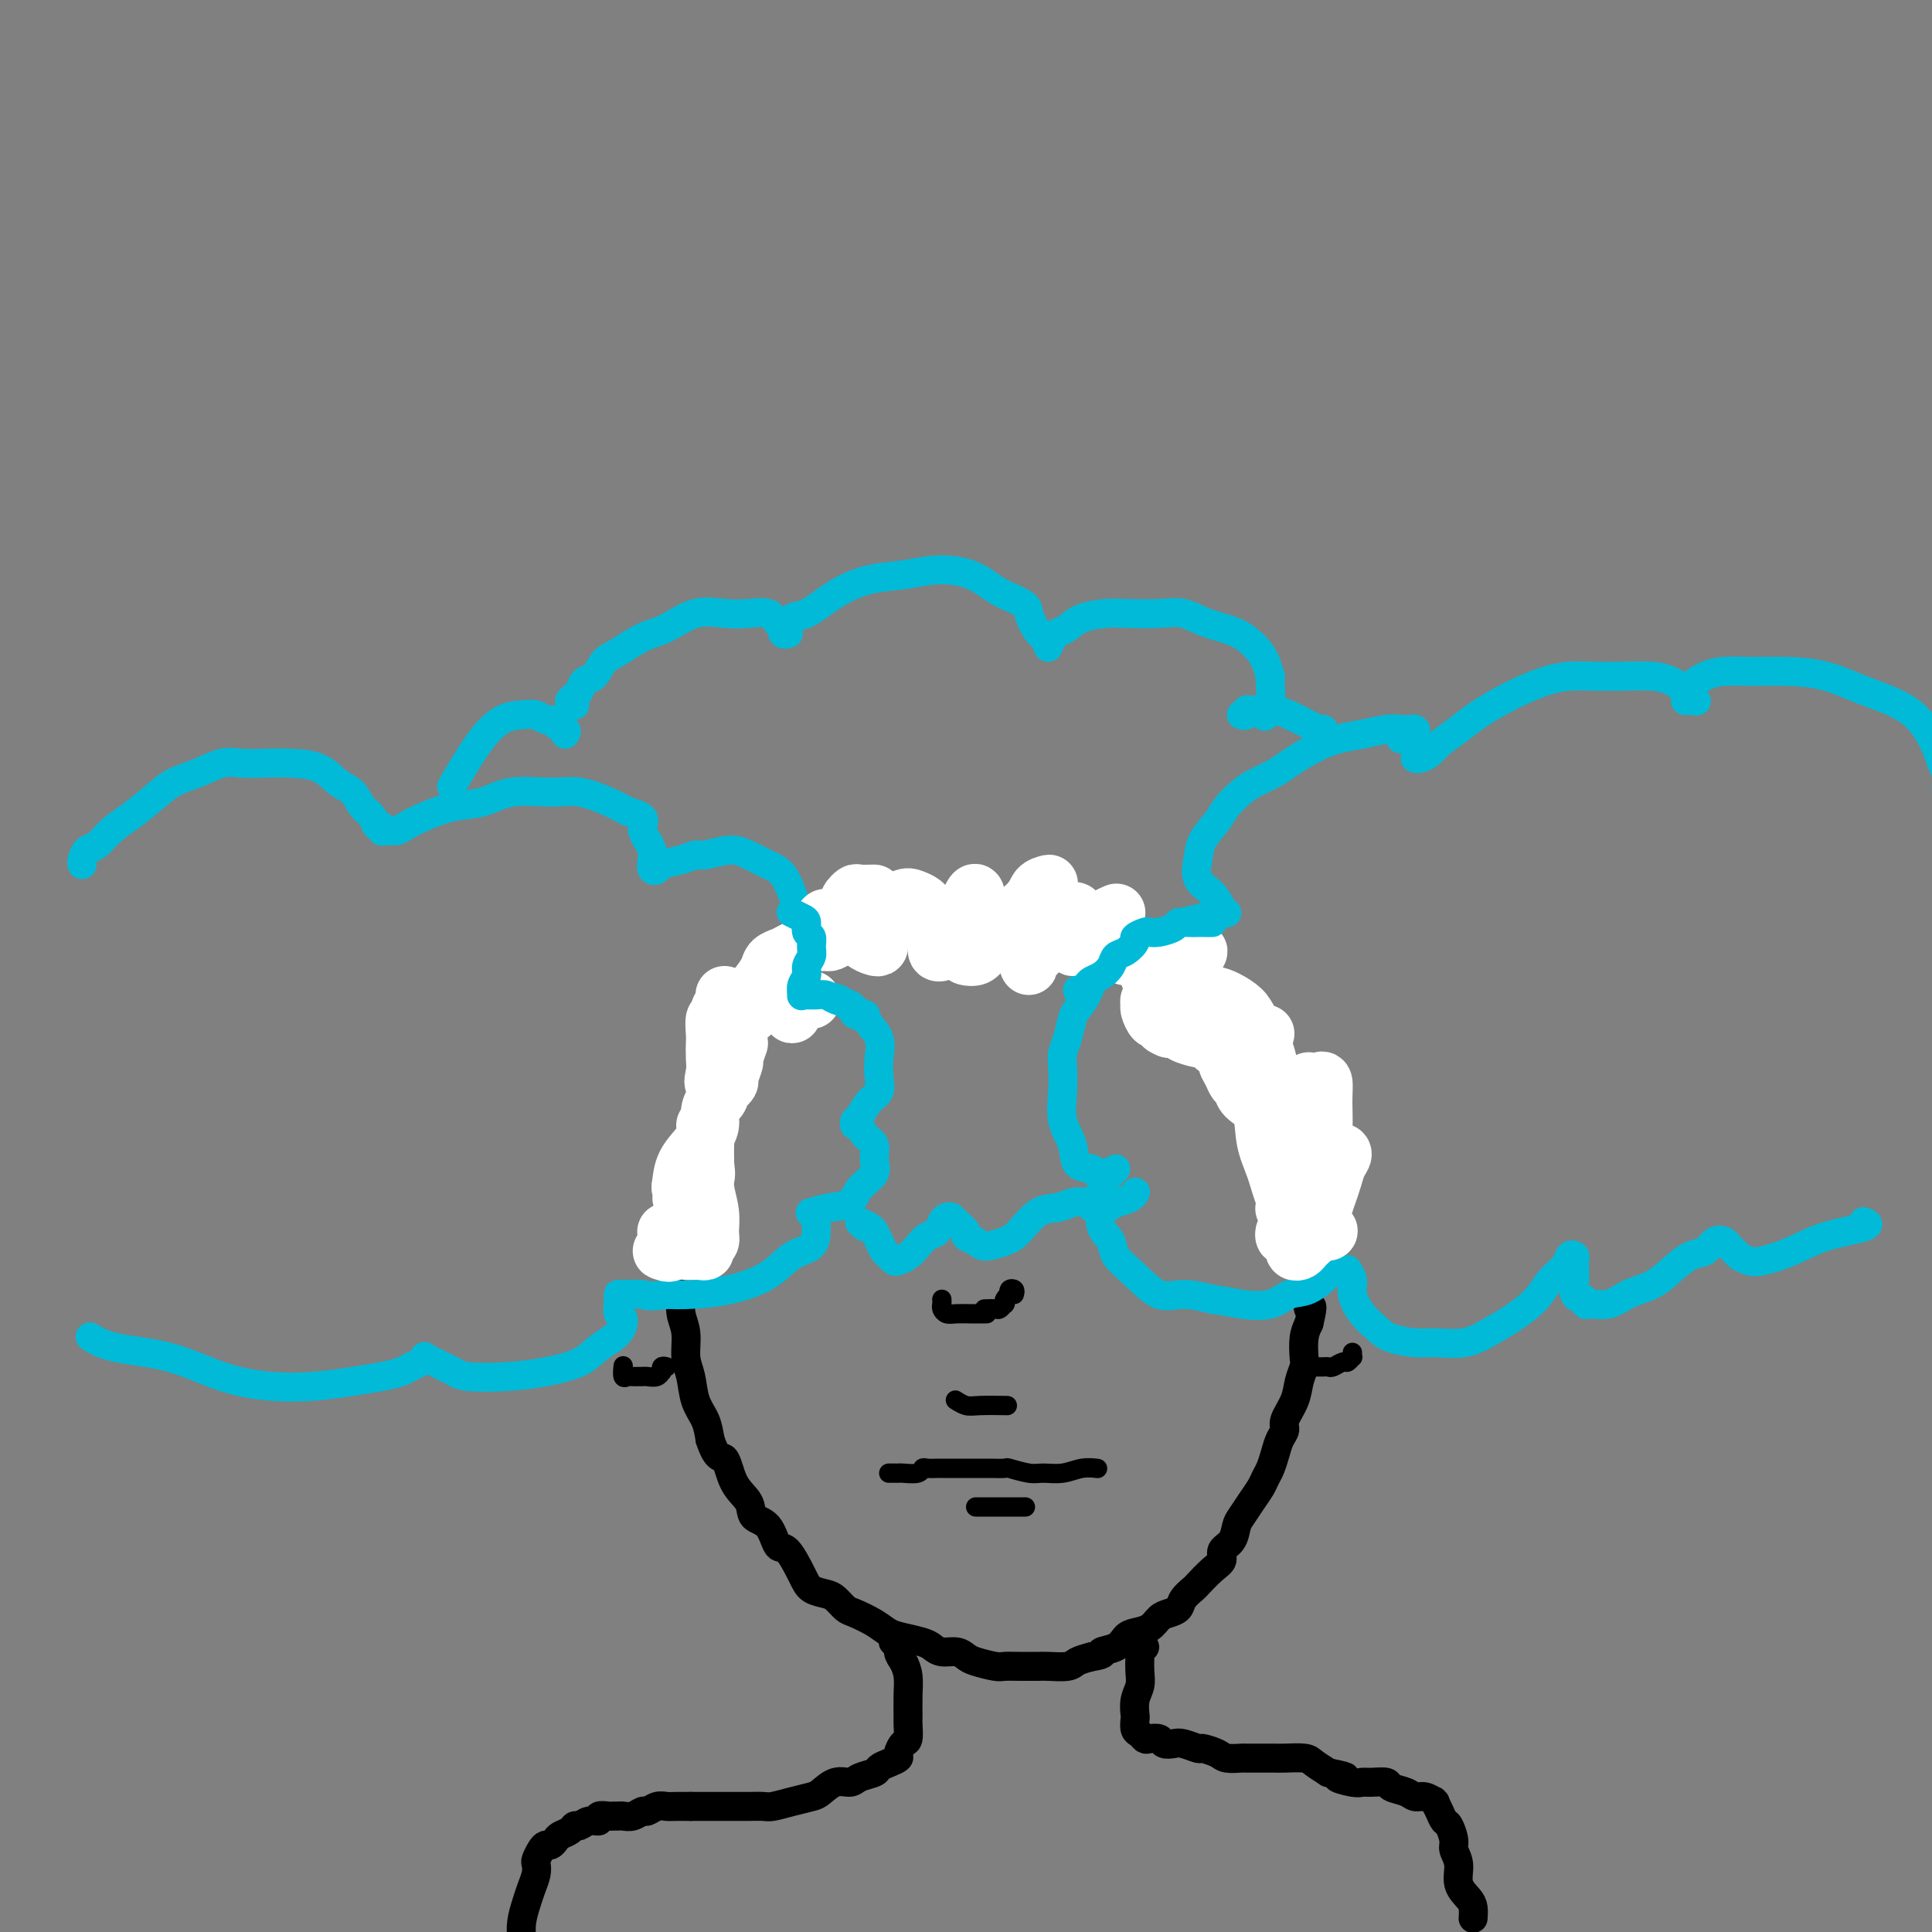 <svg viewBox='0 0 400 400' version='1.1' xmlns='http://www.w3.org/2000/svg' xmlns:xlink='http://www.w3.org/1999/xlink'><rect x="0" y="0" width="400" height="400" fill="#808080" stroke="none"/><g fill='none' stroke='#000000' stroke-width='6' stroke-linecap='round' stroke-linejoin='round'><path d='M172,193c-0.333,0.001 -0.667,0.003 -1,0c-0.333,-0.003 -0.666,-0.010 -1,0c-0.334,0.010 -0.669,0.036 -1,0c-0.331,-0.036 -0.659,-0.135 -1,0c-0.341,0.135 -0.695,0.503 -1,1c-0.305,0.497 -0.562,1.123 -1,2c-0.438,0.877 -1.058,2.005 -2,3c-0.942,0.995 -2.206,1.857 -3,3c-0.794,1.143 -1.118,2.567 -2,4c-0.882,1.433 -2.320,2.877 -3,4c-0.680,1.123 -0.601,1.927 -1,3c-0.399,1.073 -1.277,2.414 -2,4c-0.723,1.586 -1.290,3.415 -2,5c-0.710,1.585 -1.564,2.925 -2,4c-0.436,1.075 -0.454,1.886 -1,3c-0.546,1.114 -1.621,2.531 -2,4c-0.379,1.469 -0.063,2.990 0,4c0.063,1.010 -0.126,1.508 -1,3c-0.874,1.492 -2.434,3.976 -3,6c-0.566,2.024 -0.137,3.587 0,5c0.137,1.413 -0.017,2.674 0,4c0.017,1.326 0.205,2.716 0,4c-0.205,1.284 -0.802,2.461 -1,4c-0.198,1.539 0.003,3.439 0,5c-0.003,1.561 -0.209,2.784 0,4c0.209,1.216 0.833,2.425 1,4c0.167,1.575 -0.124,3.516 0,5c0.124,1.484 0.662,2.511 1,4c0.338,1.489 0.476,3.439 1,5c0.524,1.561 1.436,2.732 2,4c0.564,1.268 0.782,2.634 1,4'/><path d='M147,298c1.534,4.678 2.368,3.372 3,4c0.632,0.628 1.062,3.189 2,5c0.938,1.811 2.386,2.873 3,4c0.614,1.127 0.395,2.318 1,3c0.605,0.682 2.034,0.855 3,2c0.966,1.145 1.470,3.263 2,4c0.530,0.737 1.086,0.094 2,1c0.914,0.906 2.185,3.360 3,5c0.815,1.640 1.175,2.466 2,3c0.825,0.534 2.114,0.776 3,1c0.886,0.224 1.367,0.431 2,1c0.633,0.569 1.417,1.500 2,2c0.583,0.500 0.965,0.568 2,1c1.035,0.432 2.725,1.229 4,2c1.275,0.771 2.136,1.517 3,2c0.864,0.483 1.729,0.703 3,1c1.271,0.297 2.946,0.671 4,1c1.054,0.329 1.488,0.613 2,1c0.512,0.387 1.104,0.878 2,1c0.896,0.122 2.098,-0.125 3,0c0.902,0.125 1.505,0.622 2,1c0.495,0.378 0.881,0.637 2,1c1.119,0.363 2.972,0.829 4,1c1.028,0.171 1.232,0.046 2,0c0.768,-0.046 2.100,-0.011 3,0c0.900,0.011 1.367,0.000 2,0c0.633,-0.000 1.432,0.011 2,0c0.568,-0.011 0.905,-0.044 2,0c1.095,0.044 2.949,0.166 4,0c1.051,-0.166 1.300,-0.619 2,-1c0.700,-0.381 1.850,-0.691 3,-1'/><path d='M226,343c3.392,-0.504 1.871,-0.764 2,-1c0.129,-0.236 1.907,-0.448 3,-1c1.093,-0.552 1.500,-1.443 2,-2c0.500,-0.557 1.094,-0.778 2,-1c0.906,-0.222 2.125,-0.443 3,-1c0.875,-0.557 1.404,-1.449 2,-2c0.596,-0.551 1.257,-0.762 2,-1c0.743,-0.238 1.567,-0.504 2,-1c0.433,-0.496 0.474,-1.221 1,-2c0.526,-0.779 1.537,-1.612 2,-2c0.463,-0.388 0.380,-0.329 1,-1c0.620,-0.671 1.945,-2.070 3,-3c1.055,-0.930 1.840,-1.389 2,-2c0.160,-0.611 -0.305,-1.374 0,-2c0.305,-0.626 1.381,-1.116 2,-2c0.619,-0.884 0.782,-2.162 1,-3c0.218,-0.838 0.492,-1.235 1,-2c0.508,-0.765 1.249,-1.898 2,-3c0.751,-1.102 1.510,-2.171 2,-3c0.490,-0.829 0.710,-1.416 1,-2c0.290,-0.584 0.650,-1.166 1,-2c0.350,-0.834 0.689,-1.920 1,-3c0.311,-1.080 0.594,-2.154 1,-3c0.406,-0.846 0.936,-1.462 1,-2c0.064,-0.538 -0.336,-0.996 0,-2c0.336,-1.004 1.410,-2.555 2,-4c0.590,-1.445 0.697,-2.785 1,-4c0.303,-1.215 0.803,-2.305 1,-3c0.197,-0.695 0.092,-0.995 0,-2c-0.092,-1.005 -0.169,-2.716 0,-4c0.169,-1.284 0.585,-2.142 1,-3'/><path d='M271,274c1.238,-5.182 0.332,-3.139 0,-3c-0.332,0.139 -0.089,-1.628 0,-3c0.089,-1.372 0.024,-2.348 0,-3c-0.024,-0.652 -0.006,-0.979 0,-2c0.006,-1.021 0.002,-2.735 0,-4c-0.002,-1.265 -0.000,-2.081 0,-3c0.000,-0.919 0.000,-1.941 0,-3c-0.000,-1.059 -0.000,-2.155 0,-3c0.000,-0.845 0.000,-1.438 0,-2c-0.000,-0.562 -0.000,-1.094 0,-2c0.000,-0.906 0.001,-2.186 0,-3c-0.001,-0.814 -0.003,-1.162 0,-2c0.003,-0.838 0.012,-2.167 0,-3c-0.012,-0.833 -0.043,-1.172 0,-2c0.043,-0.828 0.162,-2.146 0,-3c-0.162,-0.854 -0.606,-1.244 -1,-2c-0.394,-0.756 -0.739,-1.879 -1,-3c-0.261,-1.121 -0.437,-2.241 -1,-3c-0.563,-0.759 -1.511,-1.156 -2,-2c-0.489,-0.844 -0.519,-2.136 -1,-3c-0.481,-0.864 -1.413,-1.302 -2,-2c-0.587,-0.698 -0.829,-1.658 -1,-2c-0.171,-0.342 -0.272,-0.067 -1,-1c-0.728,-0.933 -2.082,-3.075 -3,-4c-0.918,-0.925 -1.401,-0.633 -2,-1c-0.599,-0.367 -1.315,-1.394 -2,-2c-0.685,-0.606 -1.338,-0.792 -2,-1c-0.662,-0.208 -1.332,-0.437 -2,-1c-0.668,-0.563 -1.334,-1.459 -2,-2c-0.666,-0.541 -1.333,-0.726 -2,-1c-0.667,-0.274 -1.333,-0.637 -2,-1'/><path d='M244,202c-2.547,-1.586 -1.916,-1.052 -2,-1c-0.084,0.052 -0.883,-0.377 -2,-1c-1.117,-0.623 -2.553,-1.439 -4,-2c-1.447,-0.561 -2.905,-0.869 -4,-1c-1.095,-0.131 -1.826,-0.087 -3,0c-1.174,0.087 -2.789,0.216 -4,0c-1.211,-0.216 -2.016,-0.776 -3,-1c-0.984,-0.224 -2.145,-0.112 -3,0c-0.855,0.112 -1.403,0.222 -2,0c-0.597,-0.222 -1.244,-0.778 -2,-1c-0.756,-0.222 -1.620,-0.111 -2,0c-0.380,0.111 -0.274,0.222 -1,0c-0.726,-0.222 -2.282,-0.777 -3,-1c-0.718,-0.223 -0.597,-0.112 -1,0c-0.403,0.112 -1.329,0.226 -2,0c-0.671,-0.226 -1.087,-0.793 -2,-1c-0.913,-0.207 -2.322,-0.054 -3,0c-0.678,0.054 -0.623,0.011 -1,0c-0.377,-0.011 -1.186,0.011 -2,0c-0.814,-0.011 -1.635,-0.056 -2,0c-0.365,0.056 -0.275,0.211 -1,0c-0.725,-0.211 -2.266,-0.788 -3,-1c-0.734,-0.212 -0.661,-0.057 -1,0c-0.339,0.057 -1.090,0.018 -2,0c-0.910,-0.018 -1.979,-0.013 -3,0c-1.021,0.013 -1.994,0.035 -3,0c-1.006,-0.035 -2.046,-0.128 -3,0c-0.954,0.128 -1.823,0.478 -3,1c-1.177,0.522 -2.663,1.218 -4,2c-1.337,0.782 -2.525,1.652 -3,2c-0.475,0.348 -0.238,0.174 0,0'/><path d='M185,339c-0.119,0.472 -0.238,0.944 0,1c0.238,0.056 0.834,-0.303 1,0c0.166,0.303 -0.099,1.268 0,2c0.099,0.732 0.562,1.230 1,2c0.438,0.770 0.850,1.811 1,3c0.150,1.189 0.038,2.527 0,4c-0.038,1.473 -0.000,3.081 0,4c0.000,0.919 -0.037,1.149 0,2c0.037,0.851 0.148,2.322 0,3c-0.148,0.678 -0.555,0.563 -1,1c-0.445,0.437 -0.929,1.427 -1,2c-0.071,0.573 0.272,0.731 0,1c-0.272,0.269 -1.160,0.651 -2,1c-0.840,0.349 -1.631,0.666 -2,1c-0.369,0.334 -0.315,0.685 -1,1c-0.685,0.315 -2.107,0.595 -3,1c-0.893,0.405 -1.256,0.934 -2,1c-0.744,0.066 -1.870,-0.332 -3,0c-1.130,0.332 -2.266,1.396 -3,2c-0.734,0.604 -1.068,0.750 -2,1c-0.932,0.250 -2.462,0.603 -4,1c-1.538,0.397 -3.084,0.838 -4,1c-0.916,0.162 -1.203,0.043 -2,0c-0.797,-0.043 -2.103,-0.012 -3,0c-0.897,0.012 -1.384,0.003 -2,0c-0.616,-0.003 -1.361,-0.001 -2,0c-0.639,0.001 -1.172,0.000 -2,0c-0.828,-0.000 -1.951,-0.000 -3,0c-1.049,0.000 -2.025,0.000 -3,0'/><path d='M143,374c-2.761,0.001 -1.163,0.004 -1,0c0.163,-0.004 -1.107,-0.016 -2,0c-0.893,0.016 -1.408,0.061 -2,0c-0.592,-0.061 -1.262,-0.227 -2,0c-0.738,0.227 -1.546,0.845 -2,1c-0.454,0.155 -0.556,-0.155 -1,0c-0.444,0.155 -1.231,0.774 -2,1c-0.769,0.226 -1.520,0.060 -2,0c-0.480,-0.060 -0.687,-0.012 -1,0c-0.313,0.012 -0.731,-0.012 -1,0c-0.269,0.012 -0.390,0.060 -1,0c-0.610,-0.060 -1.708,-0.227 -2,0c-0.292,0.227 0.221,0.848 0,1c-0.221,0.152 -1.176,-0.167 -2,0c-0.824,0.167 -1.516,0.818 -2,1c-0.484,0.182 -0.760,-0.105 -1,0c-0.240,0.105 -0.446,0.602 -1,1c-0.554,0.398 -1.458,0.697 -2,1c-0.542,0.303 -0.723,0.610 -1,1c-0.277,0.390 -0.649,0.863 -1,1c-0.351,0.137 -0.682,-0.063 -1,0c-0.318,0.063 -0.624,0.390 -1,1c-0.376,0.610 -0.821,1.502 -1,2c-0.179,0.498 -0.090,0.601 0,1c0.090,0.399 0.182,1.095 0,2c-0.182,0.905 -0.637,2.018 -1,3c-0.363,0.982 -0.633,1.832 -1,3c-0.367,1.168 -0.830,2.653 -1,4c-0.170,1.347 -0.046,2.555 0,4c0.046,1.445 0.013,3.127 0,4c-0.013,0.873 -0.007,0.936 0,1'/><path d='M108,407c-0.500,3.667 -0.250,1.833 0,0'/><path d='M237,341c-0.422,-0.102 -0.844,-0.204 -1,0c-0.156,0.204 -0.046,0.714 0,1c0.046,0.286 0.026,0.346 0,1c-0.026,0.654 -0.059,1.900 0,3c0.059,1.100 0.211,2.053 0,3c-0.211,0.947 -0.786,1.889 -1,3c-0.214,1.111 -0.068,2.393 0,3c0.068,0.607 0.059,0.541 0,1c-0.059,0.459 -0.166,1.442 0,2c0.166,0.558 0.607,0.689 1,1c0.393,0.311 0.739,0.802 1,1c0.261,0.198 0.439,0.105 1,0c0.561,-0.105 1.506,-0.220 2,0c0.494,0.220 0.536,0.776 1,1c0.464,0.224 1.350,0.115 2,0c0.650,-0.115 1.065,-0.237 2,0c0.935,0.237 2.391,0.834 3,1c0.609,0.166 0.370,-0.099 1,0c0.630,0.099 2.130,0.562 3,1c0.870,0.438 1.112,0.849 2,1c0.888,0.151 2.424,0.041 3,0c0.576,-0.041 0.192,-0.011 1,0c0.808,0.011 2.806,0.005 4,0c1.194,-0.005 1.582,-0.010 2,0c0.418,0.010 0.865,0.034 2,0c1.135,-0.034 2.960,-0.124 4,0c1.040,0.124 1.297,0.464 2,1c0.703,0.536 1.851,1.268 3,2'/><path d='M275,367c6.177,1.248 2.619,0.870 2,1c-0.619,0.130 1.702,0.770 3,1c1.298,0.230 1.573,0.050 2,0c0.427,-0.050 1.006,0.029 2,0c0.994,-0.029 2.401,-0.166 3,0c0.599,0.166 0.388,0.637 1,1c0.612,0.363 2.045,0.620 3,1c0.955,0.380 1.432,0.885 2,1c0.568,0.115 1.227,-0.160 2,0c0.773,0.160 1.660,0.754 2,1c0.340,0.246 0.132,0.144 0,0c-0.132,-0.144 -0.189,-0.330 0,0c0.189,0.330 0.624,1.176 1,2c0.376,0.824 0.693,1.626 1,2c0.307,0.374 0.602,0.319 1,1c0.398,0.681 0.898,2.097 1,3c0.102,0.903 -0.193,1.291 0,2c0.193,0.709 0.875,1.738 1,3c0.125,1.262 -0.306,2.755 0,4c0.306,1.245 1.350,2.241 2,3c0.650,0.759 0.906,1.281 1,2c0.094,0.719 0.027,1.634 0,2c-0.027,0.366 -0.013,0.183 0,0'/></g>
<g fill='none' stroke='#00BAD8' stroke-width='6' stroke-linecap='round' stroke-linejoin='round'><path d='M290,153c0.338,-0.022 0.677,-0.044 1,0c0.323,0.044 0.631,0.156 1,0c0.369,-0.156 0.799,-0.578 1,-1c0.201,-0.422 0.172,-0.842 0,-1c-0.172,-0.158 -0.488,-0.054 -1,0c-0.512,0.054 -1.220,0.058 -2,0c-0.780,-0.058 -1.634,-0.178 -3,0c-1.366,0.178 -3.246,0.652 -5,1c-1.754,0.348 -3.383,0.569 -5,1c-1.617,0.431 -3.223,1.073 -5,2c-1.777,0.927 -3.726,2.138 -5,3c-1.274,0.862 -1.873,1.374 -3,2c-1.127,0.626 -2.782,1.367 -4,2c-1.218,0.633 -2.000,1.158 -3,2c-1.000,0.842 -2.218,2.000 -3,3c-0.782,1.000 -1.128,1.842 -2,3c-0.872,1.158 -2.269,2.632 -3,4c-0.731,1.368 -0.795,2.629 -1,4c-0.205,1.371 -0.552,2.851 0,4c0.552,1.149 2.004,1.967 3,3c0.996,1.033 1.537,2.280 2,3c0.463,0.720 0.848,0.913 1,1c0.152,0.087 0.071,0.068 0,0c-0.071,-0.068 -0.132,-0.184 -1,0c-0.868,0.184 -2.542,0.668 -4,1c-1.458,0.332 -2.700,0.513 -4,1c-1.300,0.487 -2.657,1.282 -4,2c-1.343,0.718 -2.671,1.359 -4,2'/><path d='M237,195c-3.241,1.372 -3.344,1.302 -4,2c-0.656,0.698 -1.863,2.163 -3,3c-1.137,0.837 -2.202,1.046 -3,2c-0.798,0.954 -1.328,2.653 -2,4c-0.672,1.347 -1.487,2.340 -2,3c-0.513,0.660 -0.725,0.986 -1,2c-0.275,1.014 -0.611,2.717 -1,4c-0.389,1.283 -0.829,2.145 -1,3c-0.171,0.855 -0.073,1.704 0,3c0.073,1.296 0.121,3.040 0,5c-0.121,1.960 -0.412,4.136 0,6c0.412,1.864 1.527,3.415 2,5c0.473,1.585 0.303,3.205 1,4c0.697,0.795 2.261,0.766 3,1c0.739,0.234 0.654,0.730 1,1c0.346,0.270 1.122,0.313 2,0c0.878,-0.313 1.857,-0.981 2,-1c0.143,-0.019 -0.550,0.612 -1,1c-0.450,0.388 -0.659,0.533 -1,1c-0.341,0.467 -0.816,1.255 -1,2c-0.184,0.745 -0.077,1.448 0,2c0.077,0.552 0.123,0.954 0,2c-0.123,1.046 -0.414,2.737 0,4c0.414,1.263 1.533,2.099 2,3c0.467,0.901 0.283,1.866 1,3c0.717,1.134 2.337,2.438 4,4c1.663,1.562 3.371,3.382 5,4c1.629,0.618 3.180,0.034 5,0c1.820,-0.034 3.910,0.483 6,1'/><path d='M251,269c2.749,0.350 4.120,0.724 6,1c1.880,0.276 4.268,0.452 6,0c1.732,-0.452 2.807,-1.533 4,-2c1.193,-0.467 2.504,-0.321 4,-1c1.496,-0.679 3.175,-2.181 4,-3c0.825,-0.819 0.794,-0.953 1,-1c0.206,-0.047 0.648,-0.007 1,0c0.352,0.007 0.615,-0.018 1,0c0.385,0.018 0.893,0.080 1,0c0.107,-0.080 -0.186,-0.303 0,0c0.186,0.303 0.852,1.131 1,2c0.148,0.869 -0.221,1.778 0,3c0.221,1.222 1.032,2.758 2,4c0.968,1.242 2.092,2.191 3,3c0.908,0.809 1.599,1.479 3,2c1.401,0.521 3.510,0.892 5,1c1.490,0.108 2.359,-0.046 4,0c1.641,0.046 4.052,0.291 6,0c1.948,-0.291 3.433,-1.117 5,-2c1.567,-0.883 3.218,-1.824 5,-3c1.782,-1.176 3.697,-2.589 5,-4c1.303,-1.411 1.995,-2.821 3,-4c1.005,-1.179 2.322,-2.128 3,-3c0.678,-0.872 0.718,-1.669 1,-2c0.282,-0.331 0.806,-0.198 1,0c0.194,0.198 0.057,0.459 0,1c-0.057,0.541 -0.036,1.361 0,2c0.036,0.639 0.087,1.095 0,2c-0.087,0.905 -0.310,2.259 0,3c0.310,0.741 1.155,0.871 2,1'/><path d='M328,269c0.340,1.592 0.190,1.073 1,1c0.810,-0.073 2.580,0.299 4,0c1.420,-0.299 2.492,-1.269 4,-2c1.508,-0.731 3.454,-1.222 5,-2c1.546,-0.778 2.694,-1.841 4,-3c1.306,-1.159 2.769,-2.413 4,-3c1.231,-0.587 2.228,-0.508 3,-1c0.772,-0.492 1.319,-1.555 2,-2c0.681,-0.445 1.495,-0.274 2,0c0.505,0.274 0.702,0.649 1,1c0.298,0.351 0.696,0.678 1,1c0.304,0.322 0.513,0.641 1,1c0.487,0.359 1.253,0.759 2,1c0.747,0.241 1.475,0.324 3,0c1.525,-0.324 3.848,-1.054 6,-2c2.152,-0.946 4.134,-2.109 7,-3c2.866,-0.891 6.618,-1.509 8,-2c1.382,-0.491 0.395,-0.855 0,-1c-0.395,-0.145 -0.197,-0.073 0,0'/><path d='M293,157c0.231,0.072 0.461,0.144 1,0c0.539,-0.144 1.386,-0.503 2,-1c0.614,-0.497 0.995,-1.130 2,-2c1.005,-0.870 2.634,-1.977 4,-3c1.366,-1.023 2.468,-1.963 4,-3c1.532,-1.037 3.493,-2.173 5,-3c1.507,-0.827 2.561,-1.346 4,-2c1.439,-0.654 3.263,-1.444 5,-2c1.737,-0.556 3.388,-0.879 5,-1c1.612,-0.121 3.184,-0.041 5,0c1.816,0.041 3.877,0.043 6,0c2.123,-0.043 4.307,-0.131 6,0c1.693,0.131 2.896,0.480 4,1c1.104,0.520 2.110,1.211 3,2c0.890,0.789 1.664,1.676 2,2c0.336,0.324 0.233,0.085 0,0c-0.233,-0.085 -0.597,-0.014 -1,0c-0.403,0.014 -0.846,-0.027 -1,0c-0.154,0.027 -0.021,0.123 0,0c0.021,-0.123 -0.072,-0.464 0,-1c0.072,-0.536 0.309,-1.268 1,-2c0.691,-0.732 1.838,-1.462 3,-2c1.162,-0.538 2.340,-0.882 4,-1c1.660,-0.118 3.801,-0.011 6,0c2.199,0.011 4.455,-0.073 7,0c2.545,0.073 5.378,0.304 8,1c2.622,0.696 5.033,1.857 8,3c2.967,1.143 6.491,2.269 9,4c2.509,1.731 4.003,4.066 5,6c0.997,1.934 1.499,3.467 2,5'/><path d='M402,158c1.310,2.488 1.083,3.208 1,4c-0.083,0.792 -0.024,1.655 0,2c0.024,0.345 0.012,0.173 0,0'/><path d='M17,179c-0.071,-0.207 -0.141,-0.413 0,-1c0.141,-0.587 0.495,-1.553 1,-2c0.505,-0.447 1.162,-0.375 2,-1c0.838,-0.625 1.857,-1.949 3,-3c1.143,-1.051 2.409,-1.830 4,-3c1.591,-1.170 3.505,-2.730 5,-4c1.495,-1.270 2.570,-2.249 4,-3c1.430,-0.751 3.216,-1.273 5,-2c1.784,-0.727 3.565,-1.658 5,-2c1.435,-0.342 2.523,-0.096 4,0c1.477,0.096 3.344,0.041 5,0c1.656,-0.041 3.101,-0.068 5,0c1.899,0.068 4.253,0.230 6,1c1.747,0.770 2.888,2.147 4,3c1.112,0.853 2.197,1.180 3,2c0.803,0.820 1.325,2.132 2,3c0.675,0.868 1.503,1.290 2,2c0.497,0.710 0.661,1.708 1,2c0.339,0.292 0.852,-0.120 1,0c0.148,0.120 -0.069,0.773 0,1c0.069,0.227 0.425,0.029 1,0c0.575,-0.029 1.370,0.110 2,0c0.630,-0.110 1.095,-0.468 2,-1c0.905,-0.532 2.250,-1.238 4,-2c1.750,-0.762 3.904,-1.579 6,-2c2.096,-0.421 4.132,-0.447 6,-1c1.868,-0.553 3.567,-1.634 6,-2c2.433,-0.366 5.601,-0.016 8,0c2.399,0.016 4.031,-0.304 6,0c1.969,0.304 4.277,1.230 6,2c1.723,0.770 2.862,1.385 4,2'/><path d='M130,168c4.348,1.142 3.217,1.998 3,3c-0.217,1.002 0.482,2.150 1,3c0.518,0.850 0.857,1.402 1,2c0.143,0.598 0.089,1.244 0,2c-0.089,0.756 -0.213,1.624 0,2c0.213,0.376 0.764,0.260 1,0c0.236,-0.260 0.156,-0.662 1,-1c0.844,-0.338 2.612,-0.610 4,-1c1.388,-0.390 2.395,-0.897 3,-1c0.605,-0.103 0.809,0.197 2,0c1.191,-0.197 3.369,-0.892 5,-1c1.631,-0.108 2.714,0.371 4,1c1.286,0.629 2.774,1.407 4,2c1.226,0.593 2.190,1.001 3,2c0.810,0.999 1.468,2.588 2,4c0.532,1.412 0.939,2.646 1,4c0.061,1.354 -0.225,2.828 0,4c0.225,1.172 0.961,2.041 1,3c0.039,0.959 -0.619,2.008 -1,3c-0.381,0.992 -0.484,1.927 -1,3c-0.516,1.073 -1.444,2.283 -2,3c-0.556,0.717 -0.740,0.942 -1,1c-0.260,0.058 -0.597,-0.050 0,0c0.597,0.050 2.127,0.256 3,0c0.873,-0.256 1.090,-0.976 2,-1c0.910,-0.024 2.514,0.647 4,1c1.486,0.353 2.853,0.386 4,1c1.147,0.614 2.073,1.807 3,3'/><path d='M177,210c2.879,1.095 2.577,1.333 3,2c0.423,0.667 1.572,1.763 2,3c0.428,1.237 0.136,2.615 0,4c-0.136,1.385 -0.117,2.776 0,4c0.117,1.224 0.332,2.280 0,3c-0.332,0.720 -1.210,1.106 -2,2c-0.790,0.894 -1.492,2.298 -2,3c-0.508,0.702 -0.822,0.701 -1,1c-0.178,0.299 -0.220,0.898 0,1c0.220,0.102 0.703,-0.293 1,0c0.297,0.293 0.409,1.274 1,2c0.591,0.726 1.660,1.196 2,2c0.340,0.804 -0.049,1.941 0,3c0.049,1.059 0.538,2.039 0,3c-0.538,0.961 -2.102,1.904 -3,3c-0.898,1.096 -1.131,2.347 -2,3c-0.869,0.653 -2.373,0.709 -4,1c-1.627,0.291 -3.378,0.816 -4,1c-0.622,0.184 -0.114,0.026 0,0c0.114,-0.026 -0.166,0.080 0,0c0.166,-0.080 0.779,-0.347 1,0c0.221,0.347 0.050,1.307 0,2c-0.050,0.693 0.020,1.121 0,2c-0.020,0.879 -0.129,2.211 -1,3c-0.871,0.789 -2.504,1.035 -4,2c-1.496,0.965 -2.855,2.651 -5,4c-2.145,1.349 -5.078,2.363 -8,3c-2.922,0.637 -5.835,0.896 -8,1c-2.165,0.104 -3.583,0.052 -5,0'/><path d='M138,268c-4.155,0.615 -4.041,0.153 -5,0c-0.959,-0.153 -2.990,0.005 -4,0c-1.010,-0.005 -0.999,-0.172 -1,0c-0.001,0.172 -0.015,0.682 0,1c0.015,0.318 0.058,0.444 0,1c-0.058,0.556 -0.218,1.542 0,2c0.218,0.458 0.812,0.388 1,1c0.188,0.612 -0.032,1.905 -1,3c-0.968,1.095 -2.686,1.993 -4,3c-1.314,1.007 -2.225,2.123 -4,3c-1.775,0.877 -4.415,1.514 -7,2c-2.585,0.486 -5.115,0.821 -8,1c-2.885,0.179 -6.126,0.202 -8,0c-1.874,-0.202 -2.382,-0.629 -3,-1c-0.618,-0.371 -1.344,-0.685 -2,-1c-0.656,-0.315 -1.240,-0.631 -2,-1c-0.760,-0.369 -1.697,-0.789 -2,-1c-0.303,-0.211 0.027,-0.211 0,0c-0.027,0.211 -0.412,0.634 -1,1c-0.588,0.366 -1.378,0.676 -2,1c-0.622,0.324 -1.075,0.662 -2,1c-0.925,0.338 -2.322,0.675 -4,1c-1.678,0.325 -3.637,0.638 -6,1c-2.363,0.362 -5.131,0.775 -8,1c-2.869,0.225 -5.837,0.263 -9,0c-3.163,-0.263 -6.519,-0.827 -10,-2c-3.481,-1.173 -7.088,-2.953 -11,-4c-3.912,-1.047 -8.130,-1.359 -11,-2c-2.870,-0.641 -4.391,-1.612 -5,-2c-0.609,-0.388 -0.304,-0.194 0,0'/><path d='M119,146c-0.429,0.120 -0.858,0.241 -1,0c-0.142,-0.241 0.003,-0.842 0,-1c-0.003,-0.158 -0.152,0.128 0,0c0.152,-0.128 0.607,-0.671 1,-1c0.393,-0.329 0.726,-0.443 1,-1c0.274,-0.557 0.491,-1.557 1,-2c0.509,-0.443 1.310,-0.330 2,-1c0.690,-0.670 1.271,-2.124 2,-3c0.729,-0.876 1.608,-1.173 3,-2c1.392,-0.827 3.299,-2.183 5,-3c1.701,-0.817 3.198,-1.096 5,-2c1.802,-0.904 3.910,-2.433 6,-3c2.090,-0.567 4.161,-0.173 6,0c1.839,0.173 3.447,0.123 5,0c1.553,-0.123 3.053,-0.321 4,0c0.947,0.321 1.343,1.161 2,2c0.657,0.839 1.575,1.678 2,2c0.425,0.322 0.355,0.128 0,0c-0.355,-0.128 -0.996,-0.190 -1,0c-0.004,0.190 0.629,0.633 1,0c0.371,-0.633 0.481,-2.340 1,-3c0.519,-0.660 1.448,-0.272 3,-1c1.552,-0.728 3.727,-2.572 6,-4c2.273,-1.428 4.645,-2.440 7,-3c2.355,-0.560 4.692,-0.670 7,-1c2.308,-0.330 4.588,-0.882 7,-1c2.412,-0.118 4.957,0.199 7,1c2.043,0.801 3.584,2.086 5,3c1.416,0.914 2.708,1.457 4,2'/><path d='M210,124c3.067,1.391 2.734,1.869 3,3c0.266,1.131 1.131,2.917 2,4c0.869,1.083 1.741,1.465 2,2c0.259,0.535 -0.095,1.223 0,1c0.095,-0.223 0.641,-1.356 1,-2c0.359,-0.644 0.532,-0.800 1,-1c0.468,-0.200 1.230,-0.446 2,-1c0.770,-0.554 1.549,-1.418 3,-2c1.451,-0.582 3.576,-0.882 5,-1c1.424,-0.118 2.148,-0.055 4,0c1.852,0.055 4.831,0.101 7,0c2.169,-0.101 3.526,-0.348 5,0c1.474,0.348 3.064,1.292 5,2c1.936,0.708 4.218,1.179 6,2c1.782,0.821 3.066,1.991 4,3c0.934,1.009 1.519,1.858 2,3c0.481,1.142 0.857,2.576 1,3c0.143,0.424 0.052,-0.163 0,0c-0.052,0.163 -0.066,1.075 0,2c0.066,0.925 0.210,1.865 0,3c-0.210,1.135 -0.774,2.467 -1,3c-0.226,0.533 -0.113,0.266 0,0'/><path d='M179,254c-0.625,-0.518 -1.250,-1.036 -1,-1c0.250,0.036 1.376,0.625 2,1c0.624,0.375 0.745,0.535 1,1c0.255,0.465 0.645,1.236 1,2c0.355,0.764 0.675,1.523 1,2c0.325,0.477 0.653,0.672 1,1c0.347,0.328 0.711,0.789 1,1c0.289,0.211 0.501,0.174 1,0c0.499,-0.174 1.286,-0.484 2,-1c0.714,-0.516 1.357,-1.238 2,-2c0.643,-0.762 1.286,-1.564 2,-2c0.714,-0.436 1.499,-0.507 2,-1c0.501,-0.493 0.717,-1.407 1,-2c0.283,-0.593 0.635,-0.863 1,-1c0.365,-0.137 0.745,-0.139 1,0c0.255,0.139 0.384,0.420 1,1c0.616,0.580 1.719,1.459 2,2c0.281,0.541 -0.260,0.744 0,1c0.260,0.256 1.321,0.566 2,1c0.679,0.434 0.976,0.993 2,1c1.024,0.007 2.777,-0.537 4,-1c1.223,-0.463 1.918,-0.843 3,-2c1.082,-1.157 2.552,-3.091 4,-4c1.448,-0.909 2.873,-0.794 4,-1c1.127,-0.206 1.954,-0.734 3,-1c1.046,-0.266 2.311,-0.270 3,0c0.689,0.270 0.803,0.815 1,1c0.197,0.185 0.476,0.011 1,0c0.524,-0.011 1.293,0.140 2,0c0.707,-0.140 1.354,-0.570 2,-1'/><path d='M231,249c3.378,-0.756 3.822,-1.644 4,-2c0.178,-0.356 0.089,-0.178 0,0'/><path d='M117,152c0.240,-0.342 0.479,-0.684 0,-1c-0.479,-0.316 -1.678,-0.607 -2,-1c-0.322,-0.393 0.232,-0.889 0,-1c-0.232,-0.111 -1.249,0.163 -2,0c-0.751,-0.163 -1.235,-0.764 -2,-1c-0.765,-0.236 -1.810,-0.107 -3,0c-1.190,0.107 -2.525,0.194 -4,1c-1.475,0.806 -3.089,2.332 -5,5c-1.911,2.668 -4.117,6.476 -5,8c-0.883,1.524 -0.441,0.762 0,0'/><path d='M257,148c0.460,0.116 0.919,0.233 1,0c0.081,-0.233 -0.217,-0.815 0,-1c0.217,-0.185 0.948,0.027 2,0c1.052,-0.027 2.426,-0.295 4,0c1.574,0.295 3.350,1.151 5,2c1.650,0.849 3.175,1.690 4,2c0.825,0.310 0.950,0.089 1,0c0.050,-0.089 0.025,-0.044 0,0'/></g>
<g fill='none' stroke='#FFFFFF' stroke-width='6' stroke-linecap='round' stroke-linejoin='round'><path d='M147,224c0.000,0.000 0.100,0.100 0.1,0.1'/></g>
<g fill='none' stroke='#FFFFFF' stroke-width='12' stroke-linecap='round' stroke-linejoin='round'><path d='M146,233c0.000,0.000 0.100,0.100 0.1,0.1'/><path d='M145,239c-0.342,-0.190 -0.684,-0.380 -1,0c-0.316,0.380 -0.607,1.331 -1,2c-0.393,0.669 -0.889,1.057 -1,2c-0.111,0.943 0.163,2.440 0,3c-0.163,0.560 -0.762,0.184 -1,0c-0.238,-0.184 -0.116,-0.175 0,-1c0.116,-0.825 0.227,-2.486 1,-4c0.773,-1.514 2.209,-2.883 3,-4c0.791,-1.117 0.937,-1.981 1,-2c0.063,-0.019 0.042,0.807 0,2c-0.042,1.193 -0.105,2.754 0,4c0.105,1.246 0.377,2.176 0,3c-0.377,0.824 -1.404,1.543 -2,2c-0.596,0.457 -0.762,0.654 -1,1c-0.238,0.346 -0.547,0.842 -1,1c-0.453,0.158 -1.050,-0.022 -1,0c0.050,0.022 0.745,0.244 1,0c0.255,-0.244 0.068,-0.956 0,-1c-0.068,-0.044 -0.018,0.580 0,1c0.018,0.420 0.005,0.637 0,1c-0.005,0.363 -0.002,0.870 0,1c0.002,0.130 0.001,-0.119 0,0c-0.001,0.119 -0.003,0.607 0,1c0.003,0.393 0.011,0.693 0,1c-0.011,0.307 -0.041,0.621 0,1c0.041,0.379 0.155,0.823 0,1c-0.155,0.177 -0.577,0.089 -1,0'/><path d='M141,254c-0.715,2.547 -0.503,1.414 -1,1c-0.497,-0.414 -1.702,-0.111 -2,0c-0.298,0.111 0.313,0.029 1,0c0.687,-0.029 1.452,-0.005 2,0c0.548,0.005 0.880,-0.009 1,0c0.120,0.009 0.030,0.041 0,0c-0.030,-0.041 0.002,-0.156 0,0c-0.002,0.156 -0.038,0.581 0,1c0.038,0.419 0.151,0.830 0,1c-0.151,0.170 -0.566,0.097 -1,0c-0.434,-0.097 -0.886,-0.218 -1,0c-0.114,0.218 0.108,0.776 0,1c-0.108,0.224 -0.548,0.112 -1,0c-0.452,-0.112 -0.915,-0.226 -1,0c-0.085,0.226 0.208,0.792 0,1c-0.208,0.208 -0.917,0.060 -1,0c-0.083,-0.060 0.458,-0.030 1,0'/><path d='M138,259c-0.124,0.774 1.067,0.208 2,0c0.933,-0.208 1.608,-0.059 2,0c0.392,0.059 0.501,0.027 1,0c0.499,-0.027 1.387,-0.050 2,0c0.613,0.050 0.950,0.174 1,0c0.050,-0.174 -0.187,-0.646 0,-1c0.187,-0.354 0.796,-0.589 1,-1c0.204,-0.411 0.001,-0.999 0,-2c-0.001,-1.001 0.200,-2.417 0,-4c-0.200,-1.583 -0.800,-3.334 -1,-5c-0.200,-1.666 0.002,-3.249 0,-5c-0.002,-1.751 -0.208,-3.671 0,-5c0.208,-1.329 0.829,-2.065 1,-3c0.171,-0.935 -0.108,-2.067 0,-3c0.108,-0.933 0.604,-1.667 1,-2c0.396,-0.333 0.694,-0.264 1,-1c0.306,-0.736 0.620,-2.275 1,-3c0.380,-0.725 0.825,-0.636 1,-1c0.175,-0.364 0.081,-1.183 0,-2c-0.081,-0.817 -0.150,-1.633 0,-2c0.150,-0.367 0.520,-0.284 1,-1c0.480,-0.716 1.072,-2.231 1,-2c-0.072,0.231 -0.807,2.209 -1,3c-0.193,0.791 0.155,0.395 0,1c-0.155,0.605 -0.815,2.212 -1,3c-0.185,0.788 0.105,0.758 0,1c-0.105,0.242 -0.605,0.758 -1,1c-0.395,0.242 -0.684,0.212 -1,0c-0.316,-0.212 -0.658,-0.606 -1,-1'/><path d='M148,224c-0.619,0.614 -0.167,-0.852 0,-2c0.167,-1.148 0.048,-1.977 0,-3c-0.048,-1.023 -0.027,-2.239 0,-3c0.027,-0.761 0.059,-1.068 0,-2c-0.059,-0.932 -0.208,-2.491 0,-3c0.208,-0.509 0.774,0.032 1,0c0.226,-0.032 0.113,-0.636 0,-1c-0.113,-0.364 -0.226,-0.489 0,-1c0.226,-0.511 0.792,-1.407 1,-2c0.208,-0.593 0.060,-0.884 0,-1c-0.060,-0.116 -0.030,-0.058 0,0'/><path d='M181,185c-1.183,0.026 -2.365,0.053 -3,0c-0.635,-0.053 -0.721,-0.185 -1,0c-0.279,0.185 -0.751,0.686 -1,1c-0.249,0.314 -0.275,0.441 0,1c0.275,0.559 0.851,1.551 1,2c0.149,0.449 -0.128,0.356 0,1c0.128,0.644 0.661,2.026 1,3c0.339,0.974 0.483,1.540 1,2c0.517,0.460 1.406,0.813 2,1c0.594,0.187 0.892,0.208 1,0c0.108,-0.208 0.026,-0.644 0,-1c-0.026,-0.356 0.004,-0.632 0,-1c-0.004,-0.368 -0.043,-0.827 0,-1c0.043,-0.173 0.166,-0.061 0,0c-0.166,0.061 -0.623,0.070 -1,0c-0.377,-0.070 -0.676,-0.218 -1,0c-0.324,0.218 -0.675,0.802 -1,1c-0.325,0.198 -0.626,0.011 -1,0c-0.374,-0.011 -0.821,0.155 -1,0c-0.179,-0.155 -0.089,-0.630 0,-1c0.089,-0.370 0.178,-0.635 0,-1c-0.178,-0.365 -0.621,-0.830 -1,-1c-0.379,-0.170 -0.693,-0.044 -1,0c-0.307,0.044 -0.607,0.007 -1,0c-0.393,-0.007 -0.879,0.015 -1,0c-0.121,-0.015 0.122,-0.068 0,0c-0.122,0.068 -0.610,0.255 -1,0c-0.390,-0.255 -0.682,-0.953 -1,-1c-0.318,-0.047 -0.662,0.558 -1,1c-0.338,0.442 -0.669,0.721 -1,1'/><path d='M169,192c-2.014,0.084 -0.551,0.793 0,1c0.551,0.207 0.188,-0.087 0,0c-0.188,0.087 -0.203,0.556 0,1c0.203,0.444 0.623,0.864 1,1c0.377,0.136 0.713,-0.012 1,0c0.287,0.012 0.527,0.183 1,0c0.473,-0.183 1.180,-0.722 2,-1c0.820,-0.278 1.752,-0.296 3,-1c1.248,-0.704 2.810,-2.095 4,-3c1.190,-0.905 2.006,-1.324 3,-2c0.994,-0.676 2.164,-1.607 3,-2c0.836,-0.393 1.338,-0.247 2,0c0.662,0.247 1.483,0.595 2,1c0.517,0.405 0.731,0.865 1,2c0.269,1.135 0.592,2.944 1,4c0.408,1.056 0.900,1.360 1,2c0.100,0.640 -0.192,1.618 0,2c0.192,0.382 0.867,0.170 1,0c0.133,-0.170 -0.276,-0.296 0,-1c0.276,-0.704 1.238,-1.985 2,-3c0.762,-1.015 1.326,-1.763 2,-3c0.674,-1.237 1.459,-2.962 2,-4c0.541,-1.038 0.837,-1.389 1,-1c0.163,0.389 0.194,1.517 0,3c-0.194,1.483 -0.612,3.321 -1,5c-0.388,1.679 -0.747,3.198 -1,4c-0.253,0.802 -0.399,0.886 0,1c0.399,0.114 1.344,0.257 2,0c0.656,-0.257 1.023,-0.915 2,-2c0.977,-1.085 2.565,-2.596 4,-4c1.435,-1.404 2.718,-2.702 4,-4'/><path d='M212,188c2.414,-2.240 2.449,-3.339 3,-4c0.551,-0.661 1.619,-0.885 2,-1c0.381,-0.115 0.075,-0.121 0,1c-0.075,1.121 0.082,3.370 0,5c-0.082,1.630 -0.404,2.640 -1,4c-0.596,1.360 -1.465,3.069 -2,4c-0.535,0.931 -0.737,1.084 -1,1c-0.263,-0.084 -0.587,-0.404 0,-1c0.587,-0.596 2.085,-1.467 3,-3c0.915,-1.533 1.246,-3.729 2,-5c0.754,-1.271 1.929,-1.618 2,-1c0.071,0.618 -0.963,2.202 -2,4c-1.037,1.798 -2.075,3.810 -3,5c-0.925,1.190 -1.735,1.557 -2,2c-0.265,0.443 0.015,0.962 0,1c-0.015,0.038 -0.327,-0.403 0,-1c0.327,-0.597 1.291,-1.349 2,-2c0.709,-0.651 1.161,-1.202 2,-2c0.839,-0.798 2.064,-1.844 3,-3c0.936,-1.156 1.582,-2.422 2,-3c0.418,-0.578 0.609,-0.466 1,0c0.391,0.466 0.982,1.288 1,2c0.018,0.712 -0.538,1.313 -1,2c-0.462,0.687 -0.829,1.459 -1,2c-0.171,0.541 -0.145,0.849 0,1c0.145,0.151 0.410,0.143 1,0c0.590,-0.143 1.505,-0.423 2,-1c0.495,-0.577 0.570,-1.451 1,-2c0.430,-0.549 1.215,-0.775 2,-1'/><path d='M228,192c0.977,-0.740 0.419,-1.091 0,-1c-0.419,0.091 -0.699,0.625 -1,1c-0.301,0.375 -0.621,0.591 -1,1c-0.379,0.409 -0.816,1.010 -1,1c-0.184,-0.010 -0.116,-0.630 0,-1c0.116,-0.370 0.278,-0.491 1,-1c0.722,-0.509 2.002,-1.406 3,-2c0.998,-0.594 1.714,-0.884 2,-1c0.286,-0.116 0.143,-0.058 0,0'/><path d='M262,214c-1.662,-0.448 -3.324,-0.896 -4,-1c-0.676,-0.104 -0.366,0.135 -1,0c-0.634,-0.135 -2.212,-0.644 -3,-1c-0.788,-0.356 -0.786,-0.559 -2,-1c-1.214,-0.441 -3.643,-1.120 -5,-2c-1.357,-0.880 -1.643,-1.963 -2,-3c-0.357,-1.037 -0.787,-2.030 -1,-3c-0.213,-0.970 -0.211,-1.916 0,-3c0.211,-1.084 0.632,-2.305 1,-3c0.368,-0.695 0.684,-0.863 1,-1c0.316,-0.137 0.631,-0.244 1,0c0.369,0.244 0.793,0.839 1,1c0.207,0.161 0.199,-0.112 0,0c-0.199,0.112 -0.589,0.608 -1,1c-0.411,0.392 -0.842,0.679 -1,1c-0.158,0.321 -0.042,0.677 0,1c0.042,0.323 0.011,0.615 0,1c-0.011,0.385 -0.003,0.864 0,1c0.003,0.136 0.001,-0.069 0,0c-0.001,0.069 0.001,0.414 0,1c-0.001,0.586 -0.004,1.414 0,2c0.004,0.586 0.016,0.931 0,1c-0.016,0.069 -0.061,-0.138 0,0c0.061,0.138 0.226,0.623 0,1c-0.226,0.377 -0.844,0.648 -1,1c-0.156,0.352 0.150,0.787 0,1c-0.150,0.213 -0.757,0.204 -1,0c-0.243,-0.204 -0.121,-0.602 0,-1'/><path d='M244,208c-0.568,1.702 0.012,0.457 0,0c-0.012,-0.457 -0.618,-0.125 -1,0c-0.382,0.125 -0.541,0.044 -1,0c-0.459,-0.044 -1.218,-0.050 -1,0c0.218,0.050 1.412,0.156 2,0c0.588,-0.156 0.569,-0.576 1,-1c0.431,-0.424 1.313,-0.854 2,-1c0.687,-0.146 1.180,-0.008 2,0c0.820,0.008 1.967,-0.113 3,0c1.033,0.113 1.950,0.459 3,1c1.050,0.541 2.232,1.276 3,2c0.768,0.724 1.123,1.437 2,3c0.877,1.563 2.277,3.975 3,6c0.723,2.025 0.768,3.664 1,5c0.232,1.336 0.651,2.368 1,3c0.349,0.632 0.629,0.864 1,1c0.371,0.136 0.831,0.175 1,0c0.169,-0.175 0.045,-0.563 0,-1c-0.045,-0.437 -0.011,-0.924 0,-1c0.011,-0.076 -0.001,0.260 0,1c0.001,0.740 0.014,1.885 0,3c-0.014,1.115 -0.056,2.199 0,3c0.056,0.801 0.211,1.318 0,2c-0.211,0.682 -0.788,1.530 -1,2c-0.212,0.470 -0.061,0.563 0,1c0.061,0.437 0.030,1.219 0,2'/><path d='M265,239c-0.159,1.970 -0.057,1.894 0,2c0.057,0.106 0.068,0.394 0,1c-0.068,0.606 -0.214,1.529 0,2c0.214,0.471 0.788,0.491 1,1c0.212,0.509 0.061,1.509 0,2c-0.061,0.491 -0.031,0.475 0,1c0.031,0.525 0.064,1.593 0,2c-0.064,0.407 -0.227,0.155 0,0c0.227,-0.155 0.842,-0.211 1,0c0.158,0.211 -0.141,0.691 0,1c0.141,0.309 0.720,0.448 1,1c0.280,0.552 0.259,1.516 0,2c-0.259,0.484 -0.756,0.489 -1,1c-0.244,0.511 -0.236,1.527 0,2c0.236,0.473 0.700,0.403 1,0c0.300,-0.403 0.437,-1.138 1,-2c0.563,-0.862 1.553,-1.850 2,-3c0.447,-1.150 0.351,-2.461 1,-4c0.649,-1.539 2.041,-3.307 3,-5c0.959,-1.693 1.483,-3.310 2,-4c0.517,-0.690 1.025,-0.453 1,0c-0.025,0.453 -0.584,1.123 -1,2c-0.416,0.877 -0.690,1.962 -1,3c-0.310,1.038 -0.658,2.028 -1,3c-0.342,0.972 -0.680,1.927 -1,3c-0.320,1.073 -0.622,2.265 -1,3c-0.378,0.735 -0.833,1.011 -1,1c-0.167,-0.011 -0.045,-0.311 0,-1c0.045,-0.689 0.013,-1.768 0,-3c-0.013,-1.232 -0.006,-2.616 0,-4'/><path d='M272,246c0.010,-1.871 0.536,-3.047 1,-5c0.464,-1.953 0.868,-4.681 1,-7c0.132,-2.319 -0.007,-4.229 0,-6c0.007,-1.771 0.159,-3.404 0,-4c-0.159,-0.596 -0.631,-0.154 -1,0c-0.369,0.154 -0.635,0.021 -1,0c-0.365,-0.021 -0.829,0.071 -1,0c-0.171,-0.071 -0.050,-0.305 0,0c0.050,0.305 0.028,1.147 0,2c-0.028,0.853 -0.064,1.715 0,3c0.064,1.285 0.227,2.991 0,4c-0.227,1.009 -0.846,1.319 -1,2c-0.154,0.681 0.155,1.731 0,2c-0.155,0.269 -0.773,-0.243 -1,-1c-0.227,-0.757 -0.061,-1.759 0,-3c0.061,-1.241 0.019,-2.720 0,-4c-0.019,-1.280 -0.015,-2.359 0,-3c0.015,-0.641 0.043,-0.843 0,-1c-0.043,-0.157 -0.155,-0.268 0,1c0.155,1.268 0.579,3.914 1,6c0.421,2.086 0.840,3.610 1,5c0.160,1.390 0.061,2.646 0,4c-0.061,1.354 -0.083,2.808 0,4c0.083,1.192 0.270,2.124 0,3c-0.270,0.876 -0.996,1.697 -1,2c-0.004,0.303 0.713,0.086 1,0c0.287,-0.086 0.143,-0.043 0,0'/><path d='M271,250c0.418,3.852 0.462,1.482 0,1c-0.462,-0.482 -1.431,0.925 -2,2c-0.569,1.075 -0.738,1.819 -1,2c-0.262,0.181 -0.616,-0.200 -1,0c-0.384,0.200 -0.796,0.981 -1,1c-0.204,0.019 -0.198,-0.724 0,-1c0.198,-0.276 0.589,-0.085 1,0c0.411,0.085 0.842,0.064 1,0c0.158,-0.064 0.041,-0.171 0,0c-0.041,0.171 -0.008,0.621 0,1c0.008,0.379 -0.009,0.687 0,1c0.009,0.313 0.044,0.631 0,1c-0.044,0.369 -0.166,0.790 0,1c0.166,0.210 0.622,0.210 1,0c0.378,-0.210 0.679,-0.631 1,-1c0.321,-0.369 0.660,-0.687 1,-1c0.340,-0.313 0.679,-0.620 1,-1c0.321,-0.380 0.625,-0.833 1,-1c0.375,-0.167 0.821,-0.048 1,0c0.179,0.048 0.089,0.024 0,0'/><path d='M274,255c1.202,-0.464 1.208,-0.125 1,0c-0.208,0.125 -0.629,0.034 -1,0c-0.371,-0.034 -0.693,-0.013 -1,0c-0.307,0.013 -0.600,0.018 -1,0c-0.400,-0.018 -0.908,-0.057 -1,0c-0.092,0.057 0.231,0.212 0,0c-0.231,-0.212 -1.015,-0.791 -2,-2c-0.985,-1.209 -2.169,-3.048 -3,-5c-0.831,-1.952 -1.308,-4.019 -2,-6c-0.692,-1.981 -1.600,-3.878 -2,-6c-0.400,-2.122 -0.292,-4.469 -1,-6c-0.708,-1.531 -2.232,-2.245 -3,-3c-0.768,-0.755 -0.779,-1.550 -1,-2c-0.221,-0.450 -0.652,-0.554 -1,-1c-0.348,-0.446 -0.614,-1.234 -1,-2c-0.386,-0.766 -0.891,-1.511 -1,-2c-0.109,-0.489 0.178,-0.722 0,-1c-0.178,-0.278 -0.821,-0.600 -1,-1c-0.179,-0.400 0.106,-0.878 0,-1c-0.106,-0.122 -0.604,0.112 -1,0c-0.396,-0.112 -0.691,-0.569 -1,-1c-0.309,-0.431 -0.631,-0.837 -1,-1c-0.369,-0.163 -0.784,-0.082 -1,0c-0.216,0.082 -0.233,0.166 -1,0c-0.767,-0.166 -2.283,-0.583 -3,-1c-0.717,-0.417 -0.633,-0.833 -1,-1c-0.367,-0.167 -1.183,-0.083 -2,0'/><path d='M242,213c-1.879,-0.777 -1.078,-0.719 -1,-1c0.078,-0.281 -0.569,-0.901 -1,-1c-0.431,-0.099 -0.648,0.323 -1,0c-0.352,-0.323 -0.841,-1.392 -1,-2c-0.159,-0.608 0.010,-0.754 0,-1c-0.010,-0.246 -0.199,-0.591 0,-1c0.199,-0.409 0.785,-0.883 1,-1c0.215,-0.117 0.059,0.123 0,0c-0.059,-0.123 -0.019,-0.607 0,-1c0.019,-0.393 0.019,-0.693 0,-1c-0.019,-0.307 -0.058,-0.621 0,-1c0.058,-0.379 0.211,-0.822 0,-1c-0.211,-0.178 -0.786,-0.092 -1,0c-0.214,0.092 -0.068,0.190 0,0c0.068,-0.190 0.057,-0.666 0,-1c-0.057,-0.334 -0.159,-0.524 0,-1c0.159,-0.476 0.580,-1.238 1,-2'/><path d='M239,198c0.156,-1.933 0.044,-1.267 0,-1c-0.044,0.267 -0.022,0.133 0,0'/><path d='M233,198c0.417,0.000 0.833,0.000 1,0c0.167,0.000 0.083,0.000 0,0'/><path d='M168,207c-0.331,0.025 -0.662,0.050 -1,0c-0.338,-0.050 -0.682,-0.174 -1,0c-0.318,0.174 -0.611,0.647 -1,1c-0.389,0.353 -0.874,0.586 -1,1c-0.126,0.414 0.106,1.009 0,1c-0.106,-0.009 -0.549,-0.621 -1,-1c-0.451,-0.379 -0.909,-0.523 -1,-1c-0.091,-0.477 0.184,-1.287 0,-2c-0.184,-0.713 -0.827,-1.330 -1,-2c-0.173,-0.670 0.122,-1.393 0,-2c-0.122,-0.607 -0.663,-1.099 -1,-1c-0.337,0.099 -0.470,0.788 -1,2c-0.530,1.212 -1.457,2.947 -2,4c-0.543,1.053 -0.703,1.425 -1,2c-0.297,0.575 -0.733,1.353 -1,1c-0.267,-0.353 -0.365,-1.836 0,-3c0.365,-1.164 1.194,-2.010 2,-3c0.806,-0.990 1.590,-2.123 2,-3c0.410,-0.877 0.446,-1.499 1,-2c0.554,-0.501 1.626,-0.880 2,-1c0.374,-0.120 0.049,0.019 2,-1c1.951,-1.019 6.179,-3.198 8,-4c1.821,-0.802 1.235,-0.229 1,0c-0.235,0.229 -0.117,0.115 0,0'/></g>
<g fill='none' stroke='#00BAD8' stroke-width='6' stroke-linecap='round' stroke-linejoin='round'><path d='M224,205c-0.510,-0.024 -1.021,-0.047 -1,0c0.021,0.047 0.573,0.165 1,0c0.427,-0.165 0.730,-0.611 1,-1c0.270,-0.389 0.509,-0.719 1,-1c0.491,-0.281 1.236,-0.513 2,-1c0.764,-0.487 1.548,-1.229 2,-2c0.452,-0.771 0.573,-1.569 1,-2c0.427,-0.431 1.161,-0.494 2,-1c0.839,-0.506 1.785,-1.455 2,-2c0.215,-0.545 -0.300,-0.685 0,-1c0.300,-0.315 1.413,-0.806 2,-1c0.587,-0.194 0.646,-0.090 1,0c0.354,0.090 1.002,0.168 2,0c0.998,-0.168 2.348,-0.581 3,-1c0.652,-0.419 0.608,-0.844 1,-1c0.392,-0.156 1.219,-0.042 2,0c0.781,0.042 1.516,0.011 2,0c0.484,-0.011 0.717,-0.003 1,0c0.283,0.003 0.615,0.001 1,0c0.385,-0.001 0.824,-0.000 1,0c0.176,0.000 0.088,0.000 0,0'/><path d='M164,189c-0.194,-0.098 -0.388,-0.196 0,0c0.388,0.196 1.358,0.685 2,1c0.642,0.315 0.958,0.454 1,1c0.042,0.546 -0.189,1.497 0,2c0.189,0.503 0.798,0.558 1,1c0.202,0.442 -0.002,1.273 0,2c0.002,0.727 0.211,1.351 0,2c-0.211,0.649 -0.842,1.323 -1,2c-0.158,0.677 0.157,1.358 0,2c-0.157,0.642 -0.785,1.244 -1,2c-0.215,0.756 -0.017,1.667 0,2c0.017,0.333 -0.147,0.088 0,0c0.147,-0.088 0.604,-0.021 1,0c0.396,0.021 0.730,-0.005 1,0c0.270,0.005 0.477,0.043 1,0c0.523,-0.043 1.363,-0.165 2,0c0.637,0.165 1.071,0.619 2,1c0.929,0.381 2.352,0.690 3,1c0.648,0.310 0.521,0.622 1,1c0.479,0.378 1.566,0.822 2,1c0.434,0.178 0.217,0.089 0,0'/></g>
<g fill='none' stroke='#000000' stroke-width='4' stroke-linecap='round' stroke-linejoin='round'><path d='M184,305c0.317,-0.002 0.634,-0.004 1,0c0.366,0.004 0.779,0.015 1,0c0.221,-0.015 0.248,-0.057 1,0c0.752,0.057 2.230,0.211 3,0c0.770,-0.211 0.832,-0.789 1,-1c0.168,-0.211 0.440,-0.057 1,0c0.560,0.057 1.406,0.015 2,0c0.594,-0.015 0.936,-0.004 1,0c0.064,0.004 -0.152,0.001 0,0c0.152,-0.001 0.670,-0.000 1,0c0.330,0.000 0.473,0.000 1,0c0.527,-0.000 1.438,-0.000 2,0c0.562,0.000 0.775,0.000 1,0c0.225,-0.000 0.463,-0.001 1,0c0.537,0.001 1.372,0.004 2,0c0.628,-0.004 1.048,-0.015 2,0c0.952,0.015 2.435,0.058 3,0c0.565,-0.058 0.212,-0.215 1,0c0.788,0.215 2.716,0.804 4,1c1.284,0.196 1.924,0.000 3,0c1.076,-0.000 2.587,0.196 4,0c1.413,-0.196 2.726,-0.783 4,-1c1.274,-0.217 2.507,-0.062 3,0c0.493,0.062 0.247,0.031 0,0'/><path d='M202,312c0.298,0.000 0.596,0.000 1,0c0.404,0.000 0.914,0.000 1,0c0.086,0.000 -0.253,0.000 0,0c0.253,0.000 1.099,-0.000 2,0c0.901,0.000 1.858,0.000 3,0c1.142,0.000 2.469,0.000 3,0c0.531,0.000 0.265,0.000 0,0'/><path d='M198,290c-0.175,-0.113 -0.351,-0.226 0,0c0.351,0.226 1.228,0.793 2,1c0.772,0.207 1.439,0.056 3,0c1.561,-0.056 4.018,-0.016 5,0c0.982,0.016 0.491,0.008 0,0'/><path d='M195,269c0.019,0.340 0.038,0.679 0,1c-0.038,0.321 -0.132,0.622 0,1c0.132,0.378 0.491,0.833 1,1c0.509,0.167 1.167,0.045 2,0c0.833,-0.045 1.840,-0.012 3,0c1.160,0.012 2.474,0.003 3,0c0.526,-0.003 0.263,-0.002 0,0'/><path d='M210,268c0.111,-0.391 0.222,-0.782 0,-1c-0.222,-0.218 -0.778,-0.265 -1,0c-0.222,0.265 -0.111,0.840 0,1c0.111,0.160 0.223,-0.097 0,0c-0.223,0.097 -0.779,0.548 -1,1c-0.221,0.452 -0.105,0.906 0,1c0.105,0.094 0.199,-0.171 0,0c-0.199,0.171 -0.693,0.778 -1,1c-0.307,0.222 -0.429,0.060 -1,0c-0.571,-0.060 -1.592,-0.017 -2,0c-0.408,0.017 -0.204,0.009 0,0'/><path d='M138,283c-0.418,-0.121 -0.837,-0.243 -1,0c-0.163,0.243 -0.071,0.850 0,1c0.071,0.150 0.121,-0.156 0,0c-0.121,0.156 -0.414,0.774 -1,1c-0.586,0.226 -1.466,0.060 -2,0c-0.534,-0.060 -0.721,-0.014 -1,0c-0.279,0.014 -0.649,-0.004 -1,0c-0.351,0.004 -0.682,0.029 -1,0c-0.318,-0.029 -0.621,-0.111 -1,0c-0.379,0.111 -0.833,0.414 -1,0c-0.167,-0.414 -0.048,-1.547 0,-2c0.048,-0.453 0.024,-0.227 0,0'/><path d='M271,283c-0.089,-0.000 -0.178,-0.000 0,0c0.178,0.000 0.624,0.001 1,0c0.376,-0.001 0.682,-0.004 1,0c0.318,0.004 0.648,0.016 1,0c0.352,-0.016 0.725,-0.061 1,0c0.275,0.061 0.452,0.228 1,0c0.548,-0.228 1.467,-0.849 2,-1c0.533,-0.151 0.679,0.170 1,0c0.321,-0.170 0.818,-0.829 1,-1c0.182,-0.171 0.049,0.146 0,0c-0.049,-0.146 -0.014,-0.756 0,-1c0.014,-0.244 0.007,-0.122 0,0'/></g>
</svg>
